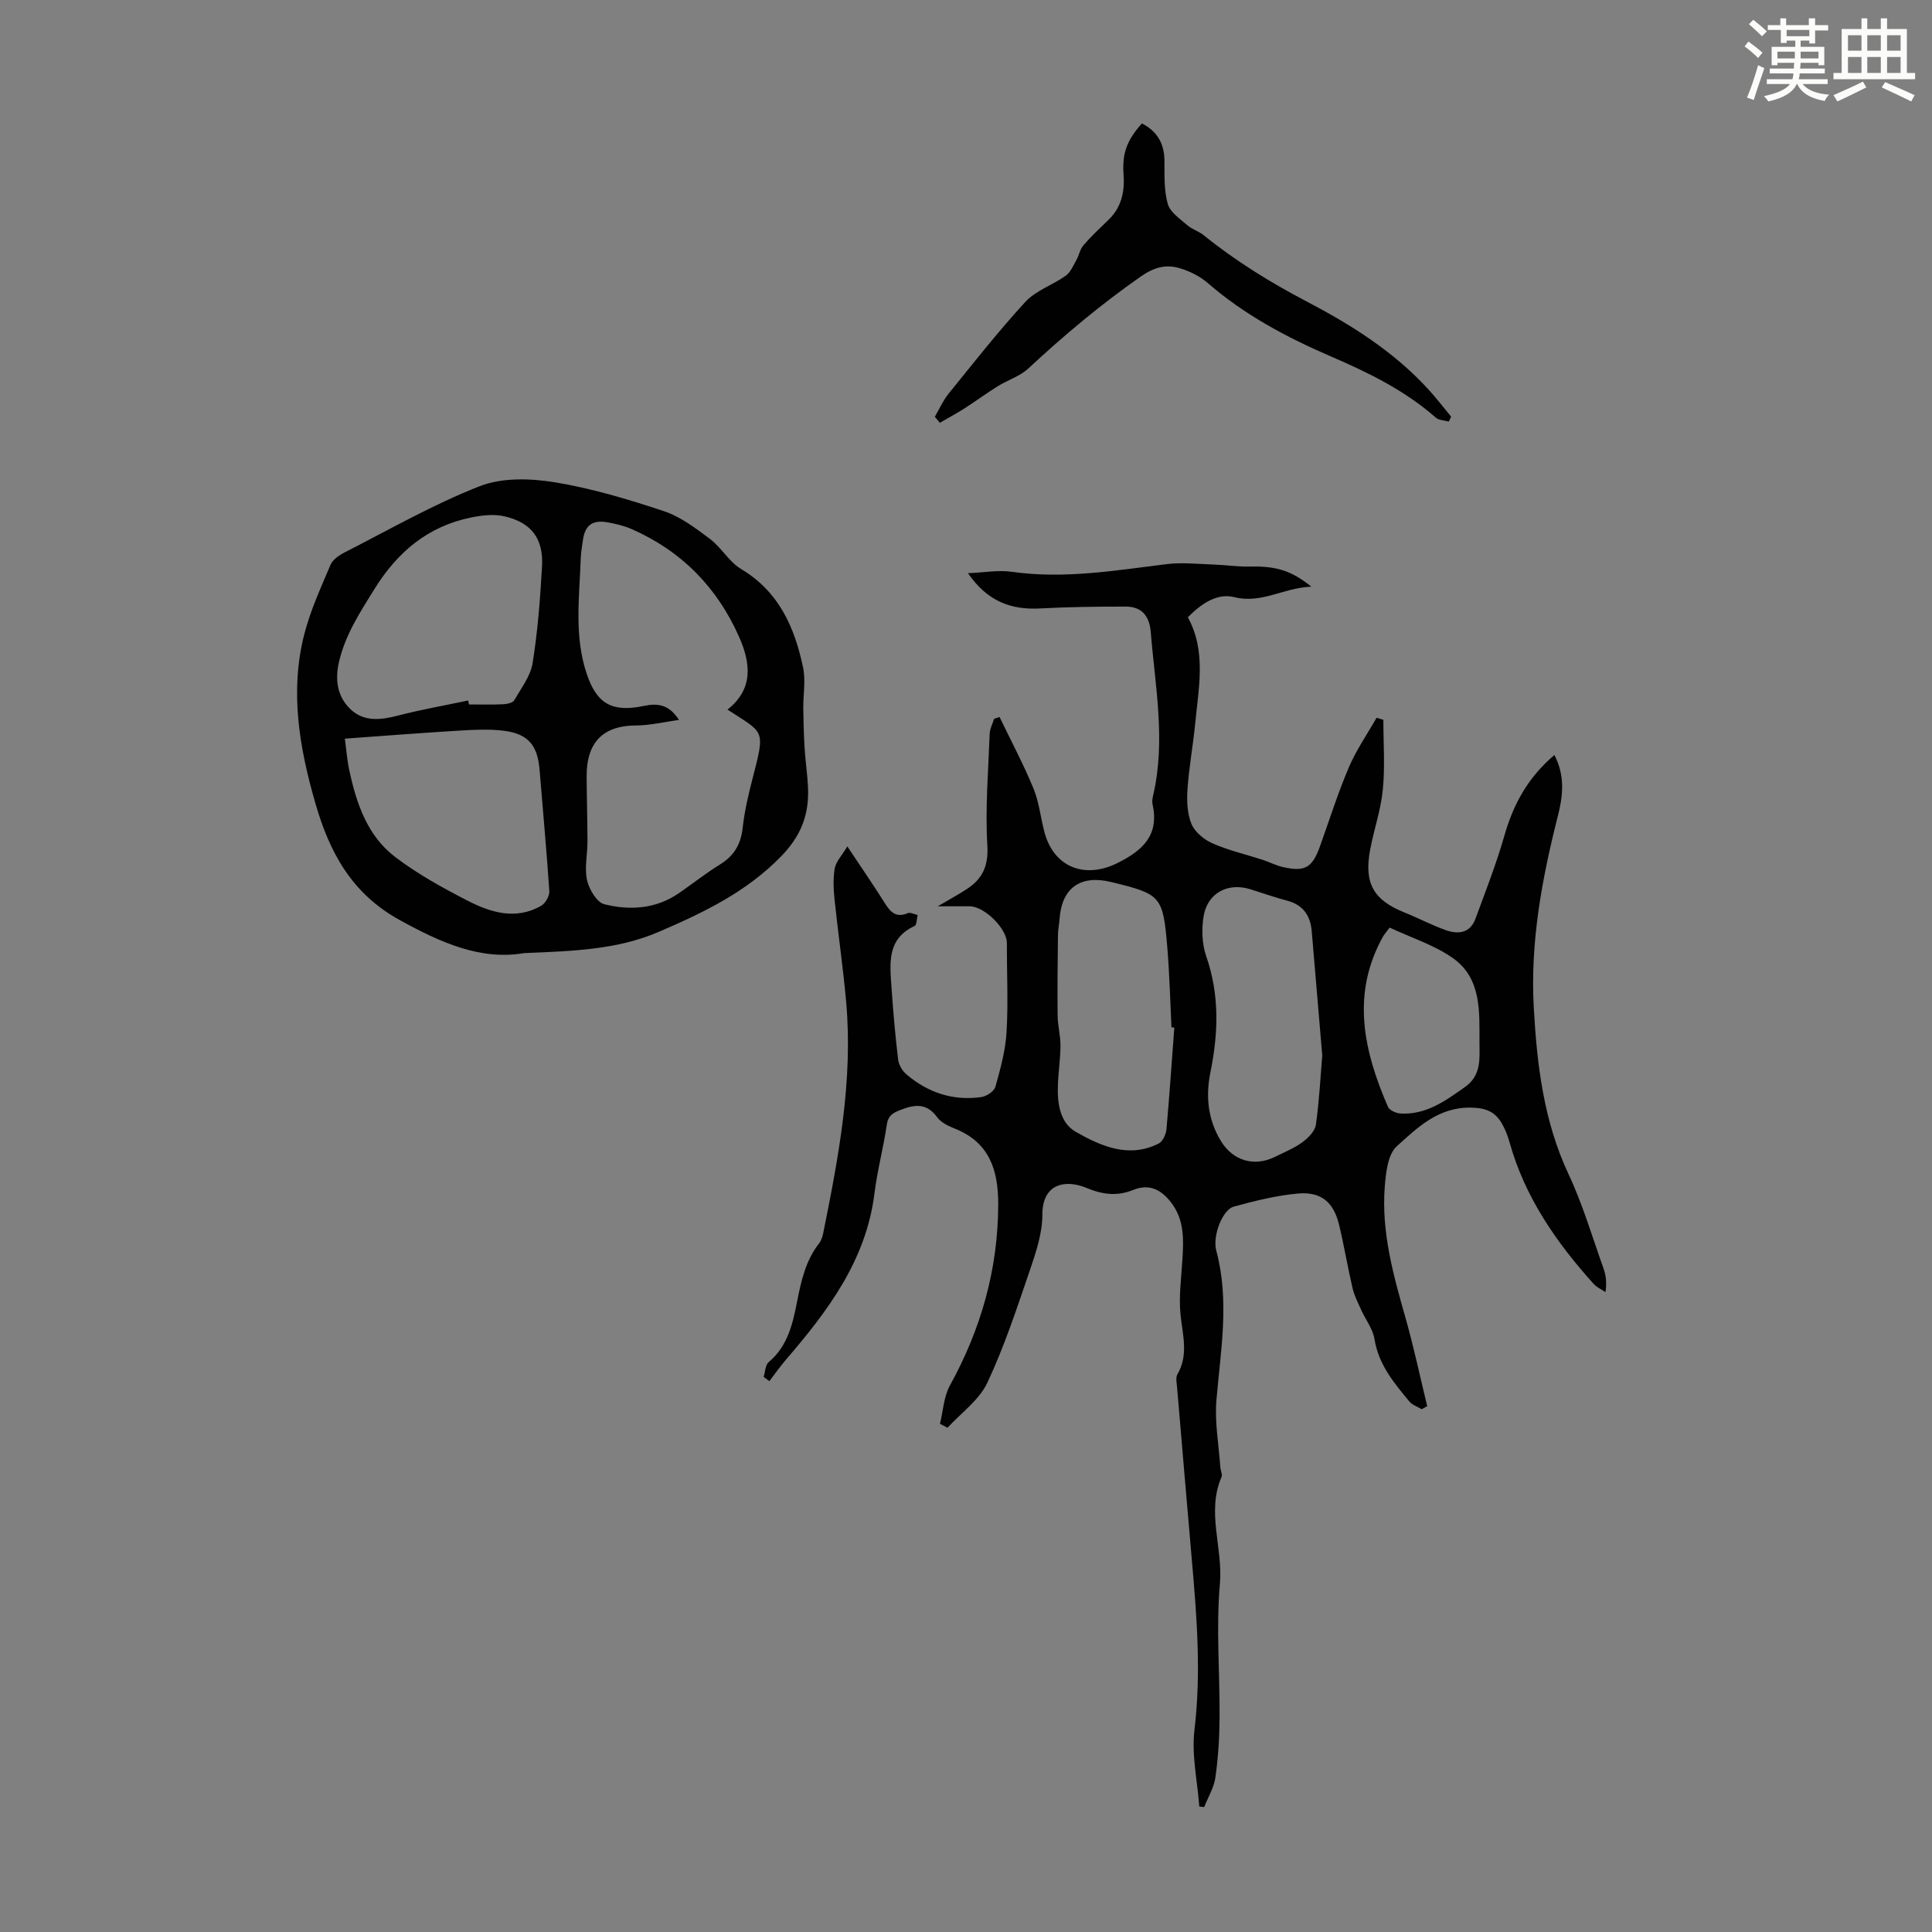 <svg enable-background="new 0 0 400 400" viewBox="0 0 400 400" xmlns="http://www.w3.org/2000/svg"><rect x="0" y="0" width="400" height="400" fill="#808080" stroke="none"/><path d="m361.2 9.6.8-1c.9.7 1.9 1.4 2.9 2.3l-.9 1.1c-1-1-2-1.8-2.8-2.4zm.5 10.6c.9-2.1 1.6-4.3 2.3-6.7.4.2.8.4 1.3.6-.7 2.1-1.5 4.3-2.2 6.6zm.4-15.2.9-.9c1 .8 2 1.6 2.8 2.4l-1 1c-.9-.9-1.8-1.7-2.7-2.5zm12.5-1.2h1.2v1.4h2.7v1.1h-2.7v2.7h-1.2v-.6h-1.8v1.3h4.9v3.8h-1.2v-.5h-3.7c0 .4-.1.9-.1 1.2h5.1v1h-5.2c0 .5-.1.9-.2 1.2h6v1h-5.2c1.1 1.3 2.9 2 5.5 2.2-.4.4-.7.8-.9 1.3-2.9-.5-4.8-1.6-5.7-3.5h-.1c-.8 1.7-2.7 2.9-5.9 3.6-.2-.4-.6-.8-.9-1.1 2.8-.6 4.6-1.4 5.4-2.5h-4.8v-1h5.3c.1-.3.2-.7.2-1.2h-4.9v-1h5c0-.4 0-.8.1-1.2h-3.5v.5h-1.2v-3.8h4.9v-1.3h-1.8v.5h-1.2v-2.7h-2.7v-1h2.6v-1.4h1.2v1.4h4.7v-1.4zm-6.6 8.3h3.6c0-.4 0-.9 0-1.4h-3.6zm1.9-4.6h4.7v-1.3h-4.7zm6.6 3.2h-3.7v1.4h3.7z" fill="#fbfcfa"/><path d="m385.3 3.8h1.3v2.2h2.8v-2.2h1.3v2.2h4.1v9.1h1.7v1.3h-16.9v-1.3h1.7v-9.1h4.1v-2.2zm.4 13.1.7 1.2c-1.8.9-3.8 1.9-6 2.9-.2-.4-.5-.8-.8-1.3 2.3-1 4.3-1.9 6.1-2.8zm-3.1-6.4h2.8v-3.2h-2.8zm0 4.6h2.8v-3.3h-2.8zm4-4.6h2.8v-3.2h-2.8zm0 4.6h2.8v-3.3h-2.8zm3.7 1.9c2.1.9 4.1 1.8 6.1 2.7l-.7 1.3c-2.2-1.1-4.2-2-6.1-2.9zm3.2-9.7h-2.8v3.2h2.8zm-2.8 7.8h2.8v-3.3h-2.8z" fill="#fbfcfa"/><g fill="#010102"><path d="m194.61 294.78c.66-2.67.79-5.64 2.08-7.97 6.45-11.71 9.96-24.09 9.98-37.5.01-7.05-1.81-12.8-9-15.65-1.33-.53-2.84-1.25-3.63-2.34-2.17-2.98-4.64-2.68-7.58-1.53-1.57.61-2.58 1.15-2.86 3.08-.69 4.75-1.96 9.43-2.55 14.19-1.72 13.84-9.61 24.31-18.29 34.4-1.23 1.43-2.32 2.99-3.47 4.49-.4-.29-.8-.58-1.19-.88.34-1.05.35-2.48 1.06-3.07 3.92-3.29 4.95-7.86 5.86-12.48.85-4.3 1.77-8.52 4.56-12.09.46-.58.71-1.39.86-2.13 3.19-15.79 6.19-31.62 4.75-47.85-.62-7.01-1.65-13.98-2.38-20.98-.23-2.2-.36-4.5.01-6.66.24-1.41 1.47-2.65 2.61-4.57 2.92 4.4 5.39 7.96 7.69 11.63 1.18 1.88 2.32 3.25 4.82 2.19.53-.23 1.36.24 2.05.38-.2.78-.17 2.05-.63 2.27-5.78 2.67-5.12 7.74-4.79 12.63.34 5.02.78 10.04 1.38 15.04.13 1.08.87 2.33 1.71 3.05 4.47 3.8 9.69 5.54 15.54 4.7 1.08-.16 2.63-1.2 2.89-2.13 1.04-3.72 2.09-7.53 2.31-11.36.36-6.12.04-12.29.06-18.43.01-2.91-4.59-7.53-7.66-7.57-1.86-.02-3.72 0-6.65 0 2.58-1.52 4.38-2.48 6.07-3.6 3.22-2.13 4.45-4.77 4.2-9.01-.46-7.66.2-15.38.48-23.08.04-1.05.6-2.09.92-3.13.38-.12.75-.25 1.13-.37 2.36 4.91 4.93 9.74 7.01 14.77 1.18 2.86 1.48 6.07 2.29 9.09 1.95 7.3 8.39 9.71 15.07 6.39 5.34-2.65 8.72-5.82 7.3-12.23-.14-.62.02-1.35.17-1.99 2.57-11.26.37-22.43-.54-33.63-.27-3.29-1.83-5.25-5.15-5.26-5.9-.01-11.8.06-17.69.38-6.03.33-10.95-1.4-15-7.3 3.42-.14 6.29-.68 9.04-.29 10.82 1.54 21.41-.26 32.06-1.58 3.24-.4 6.59-.02 9.89.09 2.45.08 4.9.47 7.34.41 5.32-.13 8.6.77 12.76 4.17-5.78.2-10.25 3.59-15.98 2.16-3.56-.89-6.85 1.39-9.59 4.17 3.85 7.03 2.24 14.52 1.53 21.92-.44 4.56-1.29 9.09-1.6 13.66-.17 2.4-.07 5.06.83 7.23.7 1.67 2.61 3.24 4.35 4 3.33 1.46 6.94 2.29 10.42 3.42 1.38.45 2.69 1.15 4.09 1.47 4.59 1.07 6.14.17 7.72-4.23 1.96-5.47 3.71-11.03 5.98-16.37 1.53-3.59 3.81-6.87 5.75-10.29.47.14.94.28 1.41.41 0 4.83.36 9.69-.11 14.47-.41 4.2-1.85 8.28-2.63 12.45-1.3 6.94.7 10.41 7.11 12.98 2.9 1.16 5.67 2.64 8.61 3.68 2.51.88 4.99.59 6.07-2.34 2.11-5.73 4.35-11.43 6.02-17.29 1.86-6.52 4.93-12.08 10.34-16.65 2.26 4.33 1.77 8.5.72 12.61-3.3 13.02-5.74 26.13-4.99 39.65.66 11.87 2.04 23.53 7.21 34.54 2.93 6.24 4.89 12.95 7.22 19.47.51 1.42.71 2.95.42 4.93-.82-.56-1.8-.98-2.45-1.7-7.78-8.63-14.28-18.03-17.44-29.41-.35-1.28-.86-2.55-1.51-3.71-1.41-2.53-3.37-3.34-6.53-3.38-6.73-.09-11.02 4.16-15.27 7.99-1.87 1.68-2.27 5.49-2.5 8.4-.72 9.3 1.74 18.16 4.26 27.01 1.73 6.07 3.03 12.27 4.53 18.41-.38.21-.75.42-1.13.64-.86-.52-1.94-.86-2.55-1.59-3.21-3.86-6.41-7.67-7.24-12.96-.33-2.08-1.82-3.96-2.72-5.96-.67-1.49-1.45-2.99-1.82-4.57-1.02-4.35-1.74-8.77-2.79-13.12-1.12-4.62-3.68-6.87-8.41-6.47-4.52.39-9.01 1.52-13.4 2.72-2.27.62-4.45 5.97-3.61 9.13 2.78 10.34.91 20.58.03 30.91-.39 4.6.49 9.3.81 13.95.05.67.47 1.45.25 1.97-3.17 7.3.32 14.7-.34 22.11-.82 9.19 0 18.52-.07 27.79-.03 4.12-.29 8.27-.87 12.35-.3 2.1-1.52 4.08-2.32 6.11-.34-.04-.67-.08-1.01-.12-.39-5.3-1.62-10.7-1-15.87 1.41-11.8.49-23.45-.54-35.15-1.04-11.93-2.05-23.86-3.06-35.79-.07-.89-.33-1.98.06-2.65 2.36-4.05 1.09-8.13.66-12.34-.39-3.74.15-7.59.38-11.38.26-4.17.44-8.27-2.33-11.87-2.07-2.68-4.53-3.95-7.84-2.61s-6.32.99-9.67-.41c-4.34-1.81-9.16-.96-9.15 5.55 0 3.8-1.3 7.71-2.55 11.38-2.7 7.9-5.31 15.88-8.85 23.41-1.69 3.6-5.43 6.24-8.24 9.31-.53-.28-1.04-.55-1.56-.82zm48.52-82.03c-.2-.02-.4-.04-.59-.05-.27-5.47-.4-10.95-.85-16.4-.9-10.83-1.27-11.17-11.65-13.69-6.37-1.54-10.22 1.23-10.67 7.66-.08 1.11-.32 2.22-.33 3.33-.06 5.54-.14 11.08-.07 16.63.02 2.1.6 4.19.59 6.29-.01 2.67-.43 5.34-.53 8.02-.15 3.8.36 7.91 3.74 9.82 5.21 2.95 10.94 5.51 17.12 2.4.85-.43 1.52-1.94 1.62-3.01.62-7 1.09-14 1.62-21zm30.63 5.79c-.77-9.06-1.46-17.41-2.18-25.75-.28-3.2-1.76-5.42-5.04-6.3-2.58-.69-5.12-1.58-7.67-2.38-4.65-1.45-8.89.77-9.68 5.61-.43 2.65-.34 5.7.53 8.21 2.79 8.01 2.54 15.96.88 24.1-1 4.92-.54 9.78 2.19 14.23 2.51 4.09 6.92 5.39 11.25 3.22 1.9-.95 3.91-1.75 5.6-2.99 1.21-.89 2.61-2.3 2.8-3.63.7-4.96.95-9.98 1.32-14.32zm13.95-26.49c-.92 1.23-1.15 1.47-1.31 1.74-6.72 11.97-4.09 23.72.96 35.36.31.73 1.7 1.34 2.62 1.39 5.27.3 9.25-2.6 13.31-5.47 3.49-2.46 3.02-5.95 3.02-9.32-.01-6.39.42-13.24-5.55-17.42-3.89-2.71-8.63-4.21-13.05-6.28z"/><path d="m108.51 197.33c-8.99 1.54-17.23-2.15-25.73-6.83-9.99-5.49-14.54-14.02-17.47-24.14-3.33-11.52-5.35-23.19-2.31-35.05 1.26-4.94 3.44-9.65 5.43-14.37.46-1.08 1.78-1.99 2.92-2.57 9.26-4.72 18.34-9.94 27.97-13.71 4.58-1.79 10.41-1.64 15.42-.83 7.68 1.25 15.25 3.52 22.66 5.98 3.46 1.15 6.61 3.53 9.59 5.77 2.38 1.79 3.96 4.75 6.46 6.24 7.82 4.67 11.06 12.06 12.81 20.33.58 2.73.02 5.69.05 8.54.04 2.77.11 5.54.28 8.3.17 2.68.58 5.34.7 8.02.25 5.58-1.39 10.01-5.6 14.32-7.26 7.44-16.12 11.65-25.35 15.62-8.65 3.71-17.81 3.96-27.83 4.38zm32.07-48.28c-3.01.41-6.02 1.14-9.03 1.16-7.54.04-10.11 4.45-10.09 10.42.01 4.54.17 9.09.17 13.63 0 2.67-.65 5.44-.09 7.96.42 1.9 2.02 4.6 3.58 4.99 5.29 1.33 10.68.99 15.44-2.29 2.85-1.97 5.58-4.13 8.52-5.95 2.9-1.79 4.31-4.17 4.68-7.56.38-3.43 1.17-6.83 2.04-10.18 2.71-10.48 2.42-9.31-5.18-14.32 5.45-4.28 4.79-9.67 2.39-15.08-4.53-10.21-11.9-17.74-22.17-22.26-1.61-.71-3.39-1.14-5.14-1.44-3.12-.52-4.6.66-5.02 3.76-.17 1.22-.4 2.44-.44 3.66-.28 8.02-1.4 16.12 1.23 23.96 2.12 6.31 5.34 8 11.86 6.64 2.65-.55 5.09-.45 7.25 2.9zm-43.66-4.02c.06.27.12.55.18.82 2.35 0 4.7.07 7.04-.04.8-.04 1.99-.27 2.31-.81 1.45-2.49 3.38-5 3.82-7.71 1.06-6.6 1.57-13.3 1.95-19.99.33-5.78-2.2-9.13-7.81-10.41-2.14-.49-4.58-.21-6.79.23-9.02 1.83-15.33 7.13-20.17 14.95-2.96 4.78-5.95 9.35-7.25 14.9-.9 3.8-.36 7.3 2.41 9.91 2.76 2.6 6.26 2.2 9.8 1.27 4.78-1.24 9.67-2.09 14.51-3.12zm-25.52 7.9c.32 2.39.47 4.49.91 6.52 1.48 6.89 3.73 13.59 9.52 17.99 4.6 3.5 9.75 6.34 14.91 9 4.83 2.49 10.06 4.12 15.33 1.07.87-.5 1.73-2.03 1.66-3.02-.55-8.35-1.34-16.69-2.01-25.04-.42-5.17-2.36-7.55-7.52-8.17-2.97-.36-6.02-.2-9.02-.02-7.8.47-15.58 1.08-23.78 1.67z"/><path d="m193.55 86.28c.93-1.59 1.68-3.32 2.82-4.74 5.21-6.43 10.33-12.97 15.93-19.05 2.17-2.35 5.63-3.47 8.33-5.39.99-.7 1.55-2.06 2.19-3.19.57-1.01.77-2.29 1.5-3.14 1.6-1.86 3.42-3.54 5.19-5.26 2.63-2.54 3.36-5.74 3.12-9.2-.32-4.42.51-7.05 3.78-10.76 3.16 1.62 4.66 4.15 4.68 7.76.01 2.99-.11 6.11.69 8.93.49 1.71 2.52 3.06 4.03 4.38.98.86 2.38 1.25 3.4 2.08 6.64 5.36 13.82 9.79 21.38 13.75 9.23 4.83 18.05 10.39 25.17 18.2 1.64 1.8 3.13 3.74 4.68 5.61-.16.34-.32.68-.48 1.02-.91-.26-2.06-.25-2.7-.82-6.4-5.62-13.9-9.3-21.63-12.63-9.17-3.95-17.93-8.6-25.55-15.21-1.63-1.42-3.77-2.48-5.86-3.1-2.83-.84-5.28-.19-8.02 1.72-8.28 5.78-15.94 12.21-23.32 19.07-1.74 1.62-4.27 2.38-6.35 3.68-2.33 1.45-4.54 3.09-6.85 4.57-1.66 1.06-3.4 1.99-5.1 2.98-.32-.41-.67-.84-1.03-1.26z"/></g></svg>